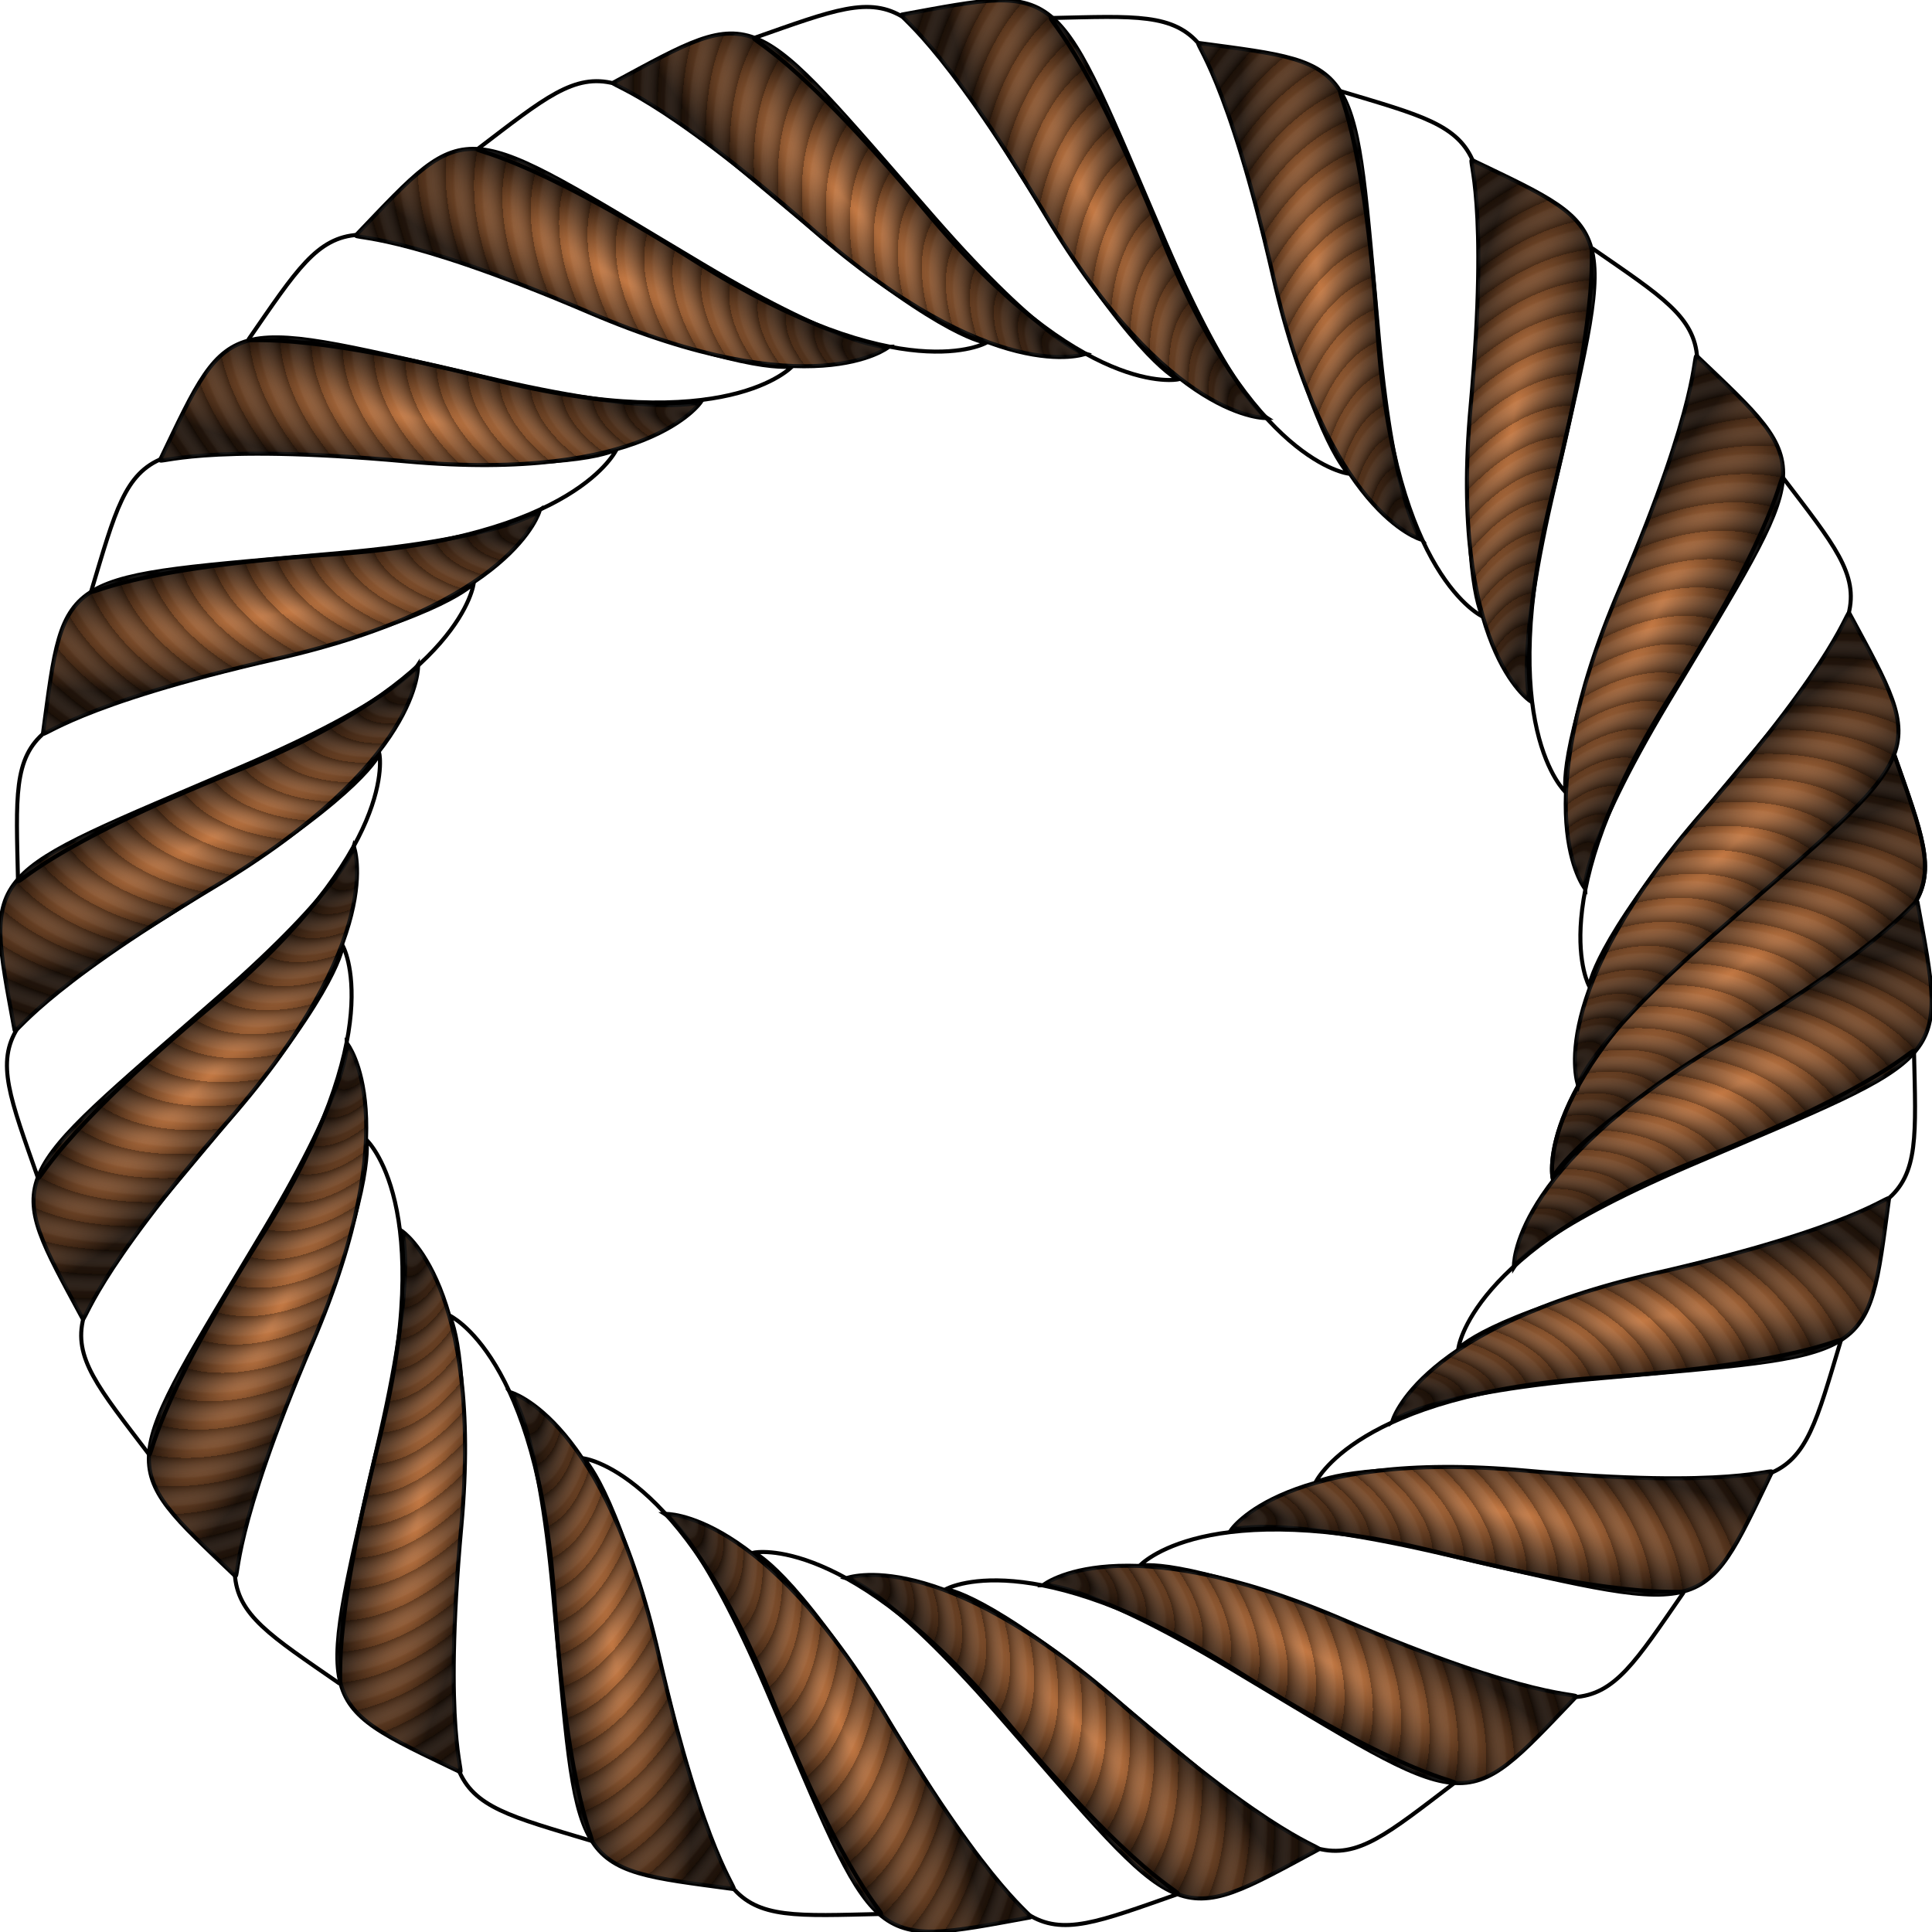 <?xml version="1.0" encoding="UTF-8" standalone="no"?>
<!-- Created with Inkscape (http://www.inkscape.org/) -->
<svg
   xmlns:dc="http://purl.org/dc/elements/1.1/"
   xmlns:cc="http://web.resource.org/cc/"
   xmlns:rdf="http://www.w3.org/1999/02/22-rdf-syntax-ns#"
   xmlns:svg="http://www.w3.org/2000/svg"
   xmlns="http://www.w3.org/2000/svg"
   xmlns:xlink="http://www.w3.org/1999/xlink"
   xmlns:sodipodi="http://sodipodi.sourceforge.net/DTD/sodipodi-0.dtd"
   xmlns:inkscape="http://www.inkscape.org/namespaces/inkscape"
   version="1.0"
   width="477.977"
   height="477.977"
   id="svg2"
   sodipodi:version="0.32"
   inkscape:version="0.46dev+devel"
   sodipodi:docname="kranz.svg"
   inkscape:output_extension="org.inkscape.output.svg.inkscape">
  <sodipodi:namedview
     inkscape:window-height="621"
     inkscape:window-width="640"
     inkscape:pageshadow="2"
     inkscape:pageopacity="0.0"
     guidetolerance="10.0"
     gridtolerance="10.0"
     objecttolerance="10.0"
     borderopacity="1.0"
     bordercolor="#666666"
     pagecolor="#ffffff"
     id="base"
     inkscape:zoom="0.38769922"
     inkscape:cx="372.04724"
     inkscape:cy="526.18109"
     inkscape:window-x="198"
     inkscape:window-y="198"
     inkscape:current-layer="svg2" />
  <defs
     id="defs4">
    <linearGradient
       id="linearGradient2896">
      <stop
         id="stop2898"
         style="stop-color:#000000;stop-opacity:0.345"
         offset="0" />
      <stop
         id="stop2904"
         style="stop-color:#b6b6b6;stop-opacity:0.084"
         offset="0.669" />
      <stop
         id="stop2908"
         style="stop-color:#494949;stop-opacity:0.044"
         offset="0.762" />
      <stop
         id="stop2900"
         style="stop-color:#000000;stop-opacity:0.088"
         offset="1" />
    </linearGradient>
    <linearGradient
       id="linearGradient2882">
      <stop
         id="stop2890"
         style="stop-color:#ce7e45;stop-opacity:1"
         offset="0" />
      <stop
         id="stop2886"
         style="stop-color:#1e1108;stop-opacity:1"
         offset="1" />
    </linearGradient>
    <radialGradient
       cx="430.091"
       cy="778.181"
       r="46.146"
       fx="430.091"
       fy="778.181"
       id="radialGradient2959"
       xlink:href="#linearGradient2896"
       gradientUnits="userSpaceOnUse"
       gradientTransform="matrix(0.152,-8.26035e-2,4.454581e-2,8.18091e-2,551.185,555.348)"
       spreadMethod="repeat" />
    <radialGradient
       cx="697.241"
       cy="535.911"
       r="46.646"
       fx="697.241"
       fy="535.911"
       id="radialGradient3289"
       xlink:href="#linearGradient2882"
       gradientUnits="userSpaceOnUse"
       gradientTransform="matrix(1.352,-0.952,0.197,0.28,-350.795,1049.939)" />
    <radialGradient
       cx="430.091"
       cy="778.181"
       r="46.146"
       fx="430.091"
       fy="778.181"
       id="radialGradient2235"
       xlink:href="#linearGradient2896"
       gradientUnits="userSpaceOnUse"
       gradientTransform="matrix(0.152,-8.26035e-2,4.454581e-2,8.18091e-2,394.329,571.805)"
       spreadMethod="repeat" />
    <radialGradient
       cx="697.241"
       cy="535.911"
       r="46.646"
       fx="697.241"
       fy="535.911"
       id="radialGradient2239"
       xlink:href="#linearGradient2882"
       gradientUnits="userSpaceOnUse"
       gradientTransform="matrix(1.352,-0.952,0.197,0.28,-507.651,1066.396)" />
  </defs>
  <g
     id="layer1"
     transform="translate(-110.275,-313.38)">
    <g
       id="g2964">
      <path
         d="M 159.918,557.133 C 159.918,564.256 154.144,570.03 147.021,570.03 C 139.899,570.03 134.125,564.256 134.125,557.133 C 134.125,550.01 139.899,544.236 147.021,544.236 C 154.144,544.236 159.918,550.01 159.918,557.133 z"
         transform="translate(-22.628,-5.911)"
         id="path1876"
         style="fill:none;fill-opacity:1;stroke:none;stroke-width:5;stroke-linecap:round;stroke-miterlimit:4;stroke-dasharray:none;stroke-opacity:1" />
      <path
         d="M 494.395,604.825 C 494.395,604.825 489.426,581.275 535.657,542.714 C 575.215,509.717 578.415,498.683 578.882,500.018 C 592.577,539.133 593.477,535.452 533.47,573.205 C 498.406,595.265 494.395,604.825 494.395,604.825 z"
         id="use2910"
         style="fill:url(#radialGradient2239);fill-opacity:1;fill-rule:evenodd;stroke:#000000;stroke-width:1px;stroke-linecap:butt;stroke-linejoin:miter;stroke-opacity:1" />
      <path
         d="M 494.395,604.825 C 494.395,604.825 489.426,581.275 535.657,542.714 C 575.215,509.717 578.415,498.683 578.882,500.018 C 592.577,539.133 593.477,535.452 533.47,573.205 C 498.406,595.265 494.395,604.825 494.395,604.825 z"
         id="use2912"
         style="fill:url(#radialGradient2235);fill-opacity:1;fill-rule:evenodd;stroke:none;stroke-width:1px;stroke-linecap:butt;stroke-linejoin:miter;stroke-opacity:1" />
    </g>
    <use
       id="use3209"
       x="0"
       y="0"
       width="744.094"
       height="1052.362"
       xlink:href="#g2964" />
    <use
       transform="matrix(0.988,0.156,-0.156,0.988,90.709,-47.836)"
       id="use3211"
       x="0"
       y="0"
       width="744.094"
       height="1052.362"
       xlink:href="#g2964" />
    <use
       transform="matrix(0.951,0.309,-0.309,0.951,187.785,-80.894)"
       id="use3213"
       x="0"
       y="0"
       width="744.094"
       height="1052.362"
       xlink:href="#g2964" />
    <use
       transform="matrix(0.891,0.454,-0.454,0.891,288.837,-98.358)"
       id="use3215"
       x="0"
       y="0"
       width="744.094"
       height="1052.362"
       xlink:href="#g2964" />
    <use
       transform="matrix(0.809,0.588,-0.588,0.809,391.377,-99.799)"
       id="use3217"
       x="0"
       y="0"
       width="744.094"
       height="1052.362"
       xlink:href="#g2964" />
    <use
       transform="matrix(0.707,0.707,-0.707,0.707,492.88,-85.182)"
       id="use3219"
       x="0"
       y="0"
       width="744.094"
       height="1052.362"
       xlink:href="#g2964" />
    <use
       transform="matrix(0.588,0.809,-0.809,0.588,590.847,-54.866)"
       id="use3221"
       x="0"
       y="0"
       width="744.094"
       height="1052.362"
       xlink:href="#g2964" />
    <use
       transform="matrix(0.454,0.891,-0.891,0.454,682.865,-9.598)"
       id="use3223"
       x="0"
       y="0"
       width="744.094"
       height="1052.362"
       xlink:href="#g2964" />
    <use
       transform="matrix(0.309,0.951,-0.951,0.309,766.669,49.508)"
       id="use3225"
       x="0"
       y="0"
       width="744.094"
       height="1052.362"
       xlink:href="#g2964" />
    <use
       transform="matrix(0.156,0.988,-0.988,0.156,840.194,120.995)"
       id="use3227"
       x="0"
       y="0"
       width="744.094"
       height="1052.362"
       xlink:href="#g2964" />
    <use
       transform="matrix(0,1,-1,0,901.632,203.105)"
       id="use3229"
       x="0"
       y="0"
       width="744.094"
       height="1052.362"
       xlink:href="#g2964" />
    <use
       transform="matrix(-0.156,0.988,-0.988,-0.156,949.468,293.814)"
       id="use3231"
       x="0"
       y="0"
       width="744.094"
       height="1052.362"
       xlink:href="#g2964" />
    <use
       transform="matrix(-0.309,0.951,-0.951,-0.309,982.525,390.89)"
       id="use3233"
       x="0"
       y="0"
       width="744.094"
       height="1052.362"
       xlink:href="#g2964" />
    <use
       transform="matrix(-0.454,0.891,-0.891,-0.454,999.99,491.942)"
       id="use3235"
       x="0"
       y="0"
       width="744.094"
       height="1052.362"
       xlink:href="#g2964" />
    <use
       transform="matrix(-0.588,0.809,-0.809,-0.588,1001.431,594.482)"
       id="use3237"
       x="0"
       y="0"
       width="744.094"
       height="1052.362"
       xlink:href="#g2964" />
    <use
       transform="matrix(-0.707,0.707,-0.707,-0.707,986.814,695.985)"
       id="use3239"
       x="0"
       y="0"
       width="744.094"
       height="1052.362"
       xlink:href="#g2964" />
    <use
       transform="matrix(-0.809,0.588,-0.588,-0.809,956.498,793.952)"
       id="use3241"
       x="0"
       y="0"
       width="744.094"
       height="1052.362"
       xlink:href="#g2964" />
    <use
       transform="matrix(-0.891,0.454,-0.454,-0.891,911.23,885.97)"
       id="use3243"
       x="0"
       y="0"
       width="744.094"
       height="1052.362"
       xlink:href="#g2964" />
    <use
       transform="matrix(-0.951,0.309,-0.309,-0.951,852.124,969.773)"
       id="use3245"
       x="0"
       y="0"
       width="744.094"
       height="1052.362"
       xlink:href="#g2964" />
    <use
       transform="matrix(-0.988,0.156,-0.156,-0.988,780.637,1043.299)"
       id="use3247"
       x="0"
       y="0"
       width="744.094"
       height="1052.362"
       xlink:href="#g2964" />
    <use
       transform="matrix(-1,0,0,-1,698.527,1104.737)"
       id="use3249"
       x="0"
       y="0"
       width="744.094"
       height="1052.362"
       xlink:href="#g2964" />
    <use
       transform="matrix(-0.988,-0.156,0.156,-0.988,607.818,1152.573)"
       id="use3251"
       x="0"
       y="0"
       width="744.094"
       height="1052.362"
       xlink:href="#g2964" />
    <use
       transform="matrix(-0.951,-0.309,0.309,-0.951,510.742,1185.63)"
       id="use3253"
       x="0"
       y="0"
       width="744.094"
       height="1052.362"
       xlink:href="#g2964" />
    <use
       transform="matrix(-0.891,-0.454,0.454,-0.891,409.69,1203.094)"
       id="use3255"
       x="0"
       y="0"
       width="744.094"
       height="1052.362"
       xlink:href="#g2964" />
    <use
       transform="matrix(-0.809,-0.588,0.588,-0.809,307.15,1204.536)"
       id="use3257"
       x="0"
       y="0"
       width="744.094"
       height="1052.362"
       xlink:href="#g2964" />
    <use
       transform="matrix(-0.707,-0.707,0.707,-0.707,205.647,1189.918)"
       id="use3259"
       x="0"
       y="0"
       width="744.094"
       height="1052.362"
       xlink:href="#g2964" />
    <use
       transform="matrix(-0.588,-0.809,0.809,-0.588,107.68,1159.602)"
       id="use3261"
       x="0"
       y="0"
       width="744.094"
       height="1052.362"
       xlink:href="#g2964" />
    <use
       transform="matrix(-0.454,-0.891,0.891,-0.454,15.662,1114.334)"
       id="use3263"
       x="0"
       y="0"
       width="744.094"
       height="1052.362"
       xlink:href="#g2964" />
    <use
       transform="matrix(-0.309,-0.951,0.951,-0.309,-68.142,1055.229)"
       id="use3265"
       x="0"
       y="0"
       width="744.094"
       height="1052.362"
       xlink:href="#g2964" />
    <use
       transform="matrix(-0.156,-0.988,0.988,-0.156,-141.667,983.741)"
       id="use3267"
       x="0"
       y="0"
       width="744.094"
       height="1052.362"
       xlink:href="#g2964" />
    <use
       transform="matrix(0,-1,1,0,-203.105,901.632)"
       id="use3269"
       x="0"
       y="0"
       width="744.094"
       height="1052.362"
       xlink:href="#g2964" />
    <use
       transform="matrix(0.156,-0.988,0.988,0.156,-250.941,810.922)"
       id="use3271"
       x="0"
       y="0"
       width="744.094"
       height="1052.362"
       xlink:href="#g2964" />
    <use
       transform="matrix(0.309,-0.951,0.951,0.309,-283.998,713.846)"
       id="use3273"
       x="0"
       y="0"
       width="744.094"
       height="1052.362"
       xlink:href="#g2964" />
    <use
       transform="matrix(0.454,-0.891,0.891,0.454,-301.462,612.794)"
       id="use3275"
       x="0"
       y="0"
       width="744.094"
       height="1052.362"
       xlink:href="#g2964" />
    <use
       transform="matrix(0.588,-0.809,0.809,0.588,-302.904,510.255)"
       id="use3277"
       x="0"
       y="0"
       width="744.094"
       height="1052.362"
       xlink:href="#g2964" />
    <use
       transform="matrix(0.707,-0.707,0.707,0.707,-288.286,408.752)"
       id="use3279"
       x="0"
       y="0"
       width="744.094"
       height="1052.362"
       xlink:href="#g2964" />
    <use
       transform="matrix(0.809,-0.588,0.588,0.809,-257.971,310.785)"
       id="use3281"
       x="0"
       y="0"
       width="744.094"
       height="1052.362"
       xlink:href="#g2964" />
    <use
       transform="matrix(0.891,-0.454,0.454,0.891,-212.702,218.767)"
       id="use3283"
       x="0"
       y="0"
       width="744.094"
       height="1052.362"
       xlink:href="#g2964" />
    <use
       transform="matrix(0.951,-0.309,0.309,0.951,-153.597,134.963)"
       id="use3285"
       x="0"
       y="0"
       width="744.094"
       height="1052.362"
       xlink:href="#g2964" />
    <use
       transform="matrix(0.988,-0.156,0.156,0.988,-82.109,61.437)"
       id="use3287"
       x="0"
       y="0"
       width="744.094"
       height="1052.362"
       xlink:href="#g2964" />
  </g>
</svg>
